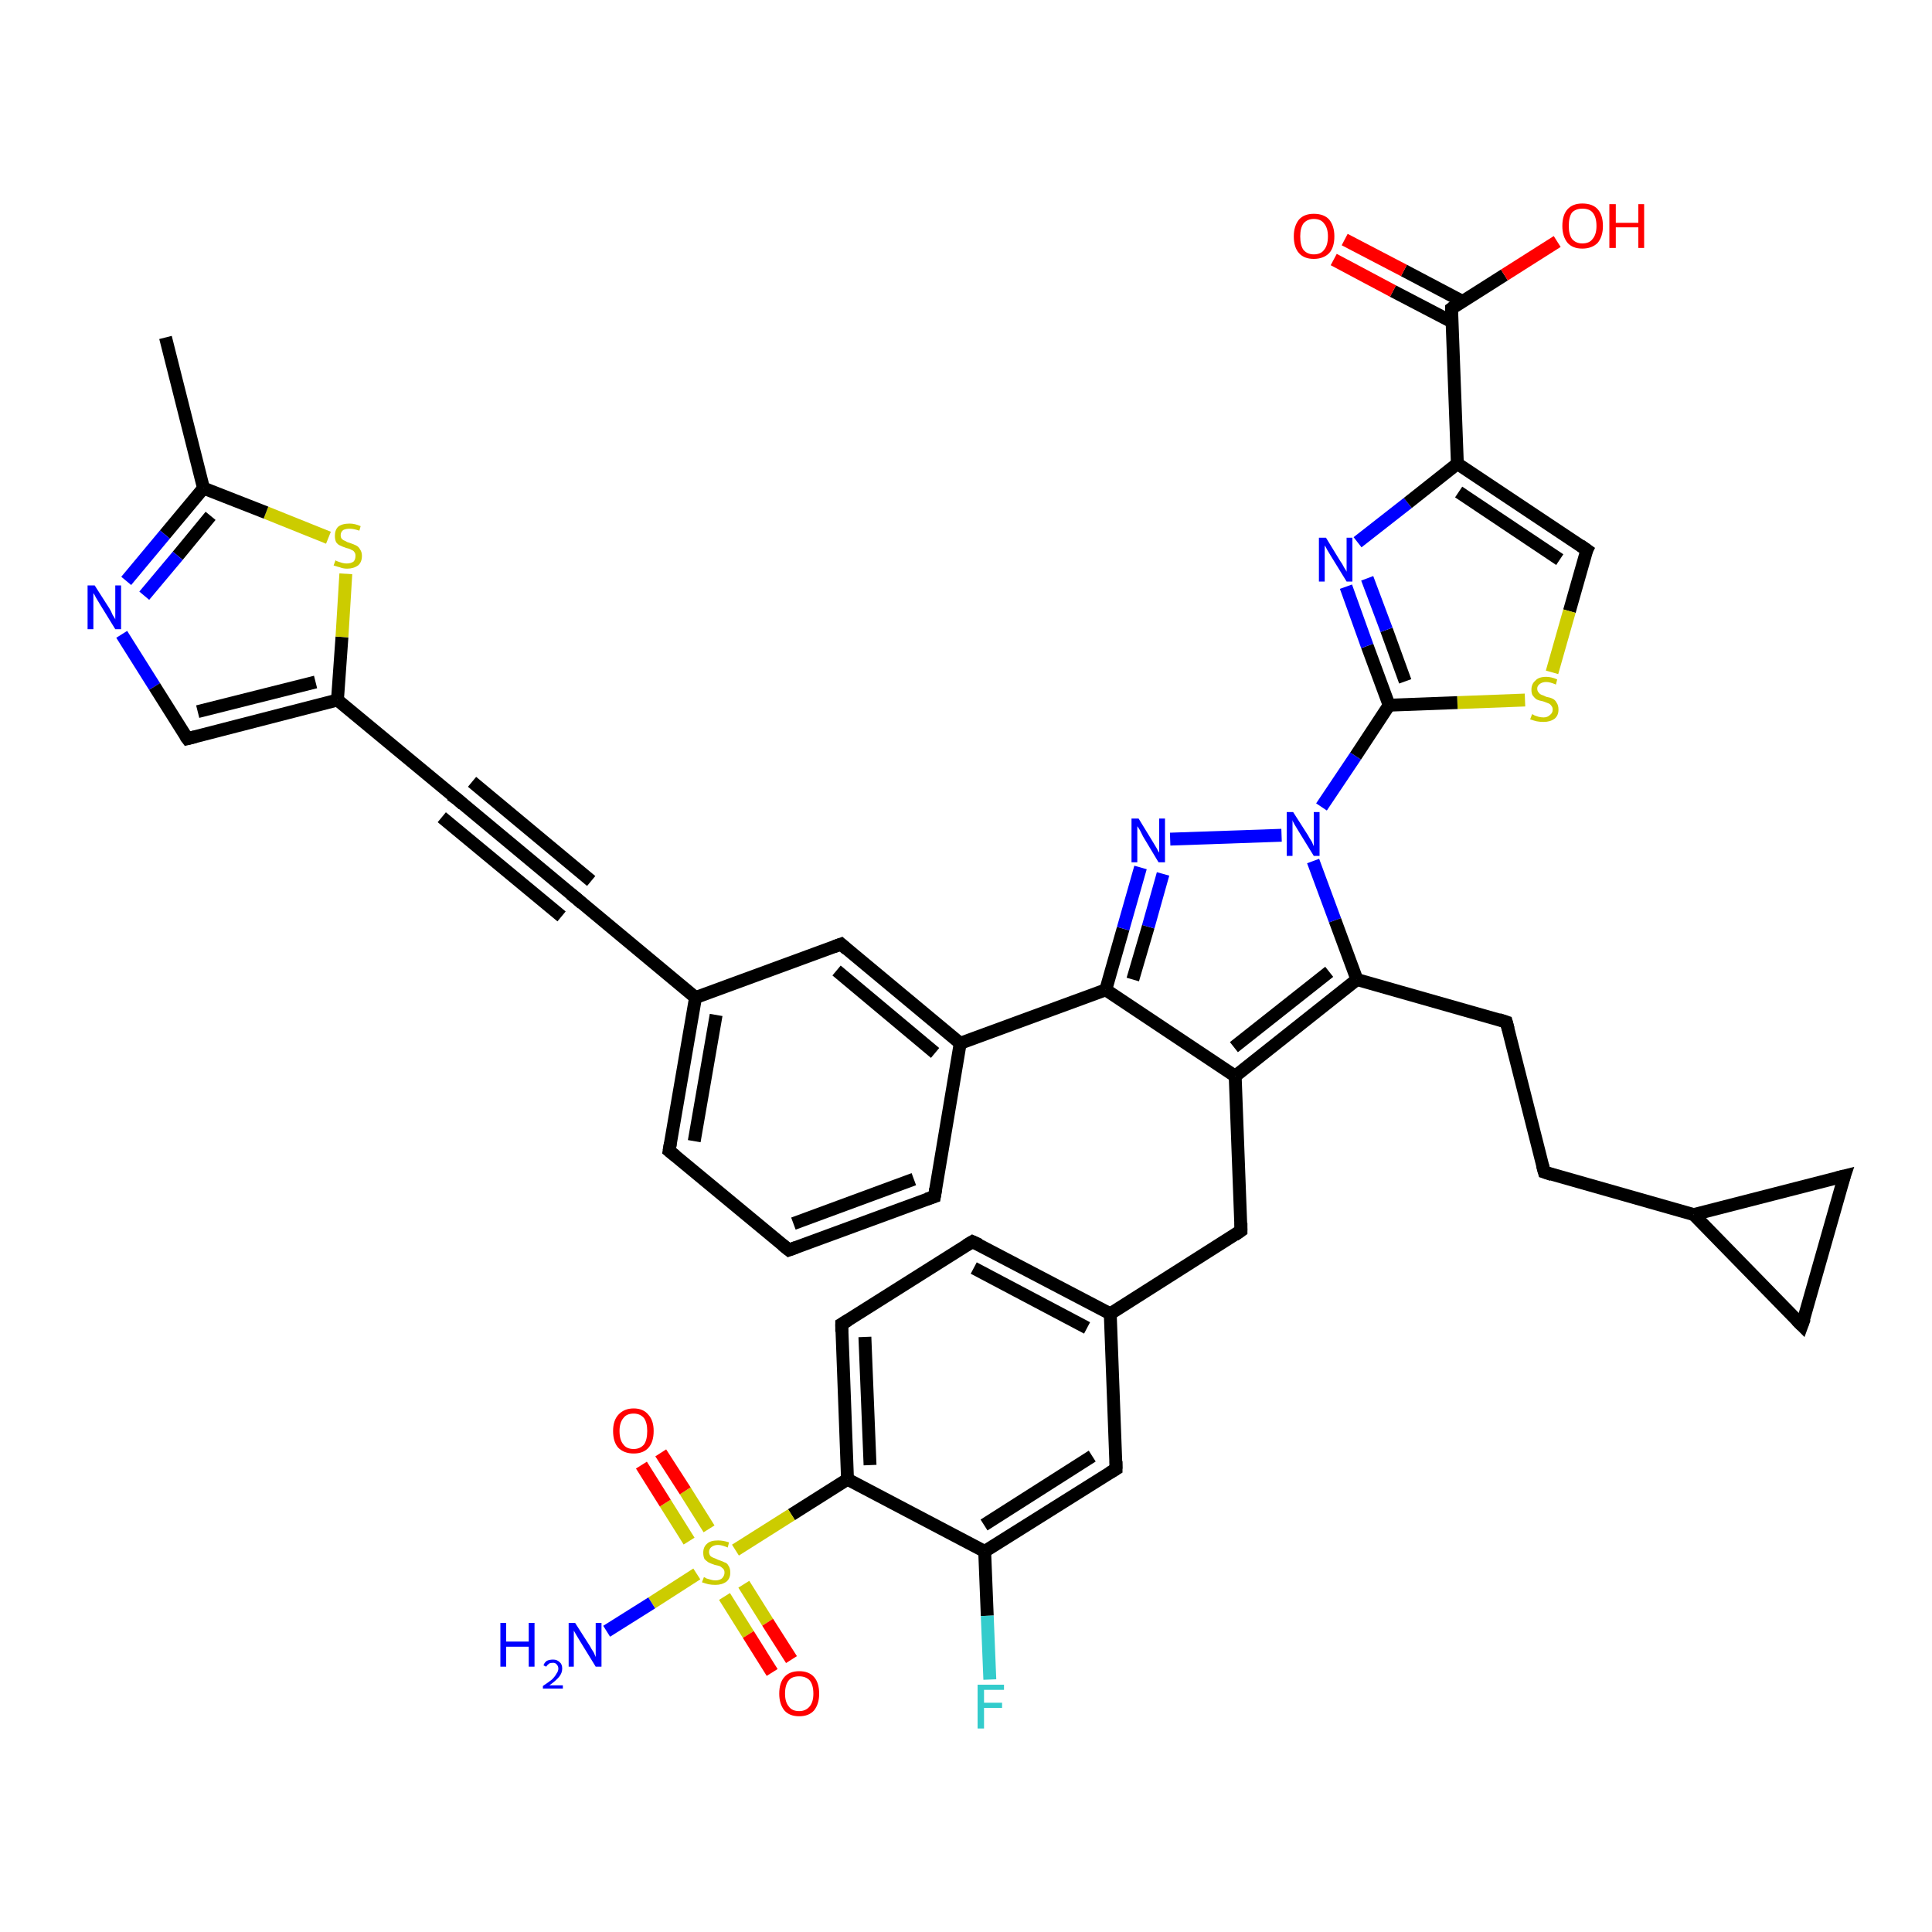 <?xml version='1.0' encoding='iso-8859-1'?>
<svg version='1.1' baseProfile='full'
              xmlns='http://www.w3.org/2000/svg'
                      xmlns:rdkit='http://www.rdkit.org/xml'
                      xmlns:xlink='http://www.w3.org/1999/xlink'
                  xml:space='preserve'
width='300px' height='300px' viewBox='0 0 300 300'>
<!-- END OF HEADER -->
<rect style='opacity:1.0;fill:#FFFFFF;stroke:none' width='300.0' height='300.0' x='0.0' y='0.0'> </rect>
<path class='bond-0 atom-0 atom-1' d='M 25.7,52.4 L 31.6,75.8' style='fill:none;fill-rule:evenodd;stroke:#000000;stroke-width:2.0px;stroke-linecap:butt;stroke-linejoin:miter;stroke-opacity:1' />
<path class='bond-1 atom-1 atom-2' d='M 31.6,75.8 L 25.6,83.0' style='fill:none;fill-rule:evenodd;stroke:#000000;stroke-width:2.0px;stroke-linecap:butt;stroke-linejoin:miter;stroke-opacity:1' />
<path class='bond-1 atom-1 atom-2' d='M 25.6,83.0 L 19.6,90.2' style='fill:none;fill-rule:evenodd;stroke:#0000FF;stroke-width:2.0px;stroke-linecap:butt;stroke-linejoin:miter;stroke-opacity:1' />
<path class='bond-1 atom-1 atom-2' d='M 32.7,80.1 L 27.6,86.3' style='fill:none;fill-rule:evenodd;stroke:#000000;stroke-width:2.0px;stroke-linecap:butt;stroke-linejoin:miter;stroke-opacity:1' />
<path class='bond-1 atom-1 atom-2' d='M 27.6,86.3 L 22.4,92.5' style='fill:none;fill-rule:evenodd;stroke:#0000FF;stroke-width:2.0px;stroke-linecap:butt;stroke-linejoin:miter;stroke-opacity:1' />
<path class='bond-2 atom-2 atom-3' d='M 18.9,98.5 L 24.0,106.6' style='fill:none;fill-rule:evenodd;stroke:#0000FF;stroke-width:2.0px;stroke-linecap:butt;stroke-linejoin:miter;stroke-opacity:1' />
<path class='bond-2 atom-2 atom-3' d='M 24.0,106.6 L 29.1,114.7' style='fill:none;fill-rule:evenodd;stroke:#000000;stroke-width:2.0px;stroke-linecap:butt;stroke-linejoin:miter;stroke-opacity:1' />
<path class='bond-3 atom-3 atom-4' d='M 29.1,114.7 L 52.4,108.7' style='fill:none;fill-rule:evenodd;stroke:#000000;stroke-width:2.0px;stroke-linecap:butt;stroke-linejoin:miter;stroke-opacity:1' />
<path class='bond-3 atom-3 atom-4' d='M 30.7,110.5 L 49.0,105.9' style='fill:none;fill-rule:evenodd;stroke:#000000;stroke-width:2.0px;stroke-linecap:butt;stroke-linejoin:miter;stroke-opacity:1' />
<path class='bond-4 atom-4 atom-5' d='M 52.4,108.7 L 53.1,98.9' style='fill:none;fill-rule:evenodd;stroke:#000000;stroke-width:2.0px;stroke-linecap:butt;stroke-linejoin:miter;stroke-opacity:1' />
<path class='bond-4 atom-4 atom-5' d='M 53.1,98.9 L 53.7,89.1' style='fill:none;fill-rule:evenodd;stroke:#CCCC00;stroke-width:2.0px;stroke-linecap:butt;stroke-linejoin:miter;stroke-opacity:1' />
<path class='bond-5 atom-4 atom-6' d='M 52.4,108.7 L 71.0,124.1' style='fill:none;fill-rule:evenodd;stroke:#000000;stroke-width:2.0px;stroke-linecap:butt;stroke-linejoin:miter;stroke-opacity:1' />
<path class='bond-6 atom-6 atom-7' d='M 71.0,124.1 L 89.5,139.5' style='fill:none;fill-rule:evenodd;stroke:#000000;stroke-width:2.0px;stroke-linecap:butt;stroke-linejoin:miter;stroke-opacity:1' />
<path class='bond-6 atom-6 atom-7' d='M 73.3,121.4 L 91.8,136.8' style='fill:none;fill-rule:evenodd;stroke:#000000;stroke-width:2.0px;stroke-linecap:butt;stroke-linejoin:miter;stroke-opacity:1' />
<path class='bond-6 atom-6 atom-7' d='M 68.6,126.9 L 87.2,142.3' style='fill:none;fill-rule:evenodd;stroke:#000000;stroke-width:2.0px;stroke-linecap:butt;stroke-linejoin:miter;stroke-opacity:1' />
<path class='bond-7 atom-7 atom-8' d='M 89.5,139.5 L 108.0,154.9' style='fill:none;fill-rule:evenodd;stroke:#000000;stroke-width:2.0px;stroke-linecap:butt;stroke-linejoin:miter;stroke-opacity:1' />
<path class='bond-8 atom-8 atom-9' d='M 108.0,154.9 L 103.9,178.7' style='fill:none;fill-rule:evenodd;stroke:#000000;stroke-width:2.0px;stroke-linecap:butt;stroke-linejoin:miter;stroke-opacity:1' />
<path class='bond-8 atom-8 atom-9' d='M 111.2,157.6 L 107.8,177.2' style='fill:none;fill-rule:evenodd;stroke:#000000;stroke-width:2.0px;stroke-linecap:butt;stroke-linejoin:miter;stroke-opacity:1' />
<path class='bond-9 atom-9 atom-10' d='M 103.9,178.7 L 122.5,194.1' style='fill:none;fill-rule:evenodd;stroke:#000000;stroke-width:2.0px;stroke-linecap:butt;stroke-linejoin:miter;stroke-opacity:1' />
<path class='bond-10 atom-10 atom-11' d='M 122.5,194.1 L 145.1,185.8' style='fill:none;fill-rule:evenodd;stroke:#000000;stroke-width:2.0px;stroke-linecap:butt;stroke-linejoin:miter;stroke-opacity:1' />
<path class='bond-10 atom-10 atom-11' d='M 123.2,190.0 L 141.9,183.1' style='fill:none;fill-rule:evenodd;stroke:#000000;stroke-width:2.0px;stroke-linecap:butt;stroke-linejoin:miter;stroke-opacity:1' />
<path class='bond-11 atom-11 atom-12' d='M 145.1,185.8 L 149.1,162.0' style='fill:none;fill-rule:evenodd;stroke:#000000;stroke-width:2.0px;stroke-linecap:butt;stroke-linejoin:miter;stroke-opacity:1' />
<path class='bond-12 atom-12 atom-13' d='M 149.1,162.0 L 130.6,146.6' style='fill:none;fill-rule:evenodd;stroke:#000000;stroke-width:2.0px;stroke-linecap:butt;stroke-linejoin:miter;stroke-opacity:1' />
<path class='bond-12 atom-12 atom-13' d='M 145.2,163.5 L 129.9,150.7' style='fill:none;fill-rule:evenodd;stroke:#000000;stroke-width:2.0px;stroke-linecap:butt;stroke-linejoin:miter;stroke-opacity:1' />
<path class='bond-13 atom-12 atom-14' d='M 149.1,162.0 L 171.7,153.7' style='fill:none;fill-rule:evenodd;stroke:#000000;stroke-width:2.0px;stroke-linecap:butt;stroke-linejoin:miter;stroke-opacity:1' />
<path class='bond-14 atom-14 atom-15' d='M 171.7,153.7 L 174.4,144.2' style='fill:none;fill-rule:evenodd;stroke:#000000;stroke-width:2.0px;stroke-linecap:butt;stroke-linejoin:miter;stroke-opacity:1' />
<path class='bond-14 atom-14 atom-15' d='M 174.4,144.2 L 177.1,134.7' style='fill:none;fill-rule:evenodd;stroke:#0000FF;stroke-width:2.0px;stroke-linecap:butt;stroke-linejoin:miter;stroke-opacity:1' />
<path class='bond-14 atom-14 atom-15' d='M 175.9,152.1 L 178.3,143.9' style='fill:none;fill-rule:evenodd;stroke:#000000;stroke-width:2.0px;stroke-linecap:butt;stroke-linejoin:miter;stroke-opacity:1' />
<path class='bond-14 atom-14 atom-15' d='M 178.3,143.9 L 180.6,135.7' style='fill:none;fill-rule:evenodd;stroke:#0000FF;stroke-width:2.0px;stroke-linecap:butt;stroke-linejoin:miter;stroke-opacity:1' />
<path class='bond-15 atom-15 atom-16' d='M 181.7,130.3 L 199.0,129.7' style='fill:none;fill-rule:evenodd;stroke:#0000FF;stroke-width:2.0px;stroke-linecap:butt;stroke-linejoin:miter;stroke-opacity:1' />
<path class='bond-16 atom-16 atom-17' d='M 203.9,133.7 L 207.3,142.9' style='fill:none;fill-rule:evenodd;stroke:#0000FF;stroke-width:2.0px;stroke-linecap:butt;stroke-linejoin:miter;stroke-opacity:1' />
<path class='bond-16 atom-16 atom-17' d='M 207.3,142.9 L 210.7,152.1' style='fill:none;fill-rule:evenodd;stroke:#000000;stroke-width:2.0px;stroke-linecap:butt;stroke-linejoin:miter;stroke-opacity:1' />
<path class='bond-17 atom-17 atom-18' d='M 210.7,152.1 L 233.9,158.7' style='fill:none;fill-rule:evenodd;stroke:#000000;stroke-width:2.0px;stroke-linecap:butt;stroke-linejoin:miter;stroke-opacity:1' />
<path class='bond-18 atom-18 atom-19' d='M 233.9,158.7 L 239.8,182.0' style='fill:none;fill-rule:evenodd;stroke:#000000;stroke-width:2.0px;stroke-linecap:butt;stroke-linejoin:miter;stroke-opacity:1' />
<path class='bond-19 atom-19 atom-20' d='M 239.8,182.0 L 263.0,188.6' style='fill:none;fill-rule:evenodd;stroke:#000000;stroke-width:2.0px;stroke-linecap:butt;stroke-linejoin:miter;stroke-opacity:1' />
<path class='bond-20 atom-20 atom-21' d='M 263.0,188.6 L 286.4,182.6' style='fill:none;fill-rule:evenodd;stroke:#000000;stroke-width:2.0px;stroke-linecap:butt;stroke-linejoin:miter;stroke-opacity:1' />
<path class='bond-21 atom-21 atom-22' d='M 286.4,182.6 L 279.8,205.8' style='fill:none;fill-rule:evenodd;stroke:#000000;stroke-width:2.0px;stroke-linecap:butt;stroke-linejoin:miter;stroke-opacity:1' />
<path class='bond-22 atom-17 atom-23' d='M 210.7,152.1 L 191.8,167.1' style='fill:none;fill-rule:evenodd;stroke:#000000;stroke-width:2.0px;stroke-linecap:butt;stroke-linejoin:miter;stroke-opacity:1' />
<path class='bond-22 atom-17 atom-23' d='M 206.4,150.9 L 191.6,162.6' style='fill:none;fill-rule:evenodd;stroke:#000000;stroke-width:2.0px;stroke-linecap:butt;stroke-linejoin:miter;stroke-opacity:1' />
<path class='bond-23 atom-23 atom-24' d='M 191.8,167.1 L 192.7,191.1' style='fill:none;fill-rule:evenodd;stroke:#000000;stroke-width:2.0px;stroke-linecap:butt;stroke-linejoin:miter;stroke-opacity:1' />
<path class='bond-24 atom-24 atom-25' d='M 192.7,191.1 L 172.4,204.0' style='fill:none;fill-rule:evenodd;stroke:#000000;stroke-width:2.0px;stroke-linecap:butt;stroke-linejoin:miter;stroke-opacity:1' />
<path class='bond-25 atom-25 atom-26' d='M 172.4,204.0 L 151.0,192.8' style='fill:none;fill-rule:evenodd;stroke:#000000;stroke-width:2.0px;stroke-linecap:butt;stroke-linejoin:miter;stroke-opacity:1' />
<path class='bond-25 atom-25 atom-26' d='M 168.8,206.2 L 151.2,196.9' style='fill:none;fill-rule:evenodd;stroke:#000000;stroke-width:2.0px;stroke-linecap:butt;stroke-linejoin:miter;stroke-opacity:1' />
<path class='bond-26 atom-26 atom-27' d='M 151.0,192.8 L 130.7,205.6' style='fill:none;fill-rule:evenodd;stroke:#000000;stroke-width:2.0px;stroke-linecap:butt;stroke-linejoin:miter;stroke-opacity:1' />
<path class='bond-27 atom-27 atom-28' d='M 130.7,205.6 L 131.6,229.7' style='fill:none;fill-rule:evenodd;stroke:#000000;stroke-width:2.0px;stroke-linecap:butt;stroke-linejoin:miter;stroke-opacity:1' />
<path class='bond-27 atom-27 atom-28' d='M 134.3,207.6 L 135.1,227.5' style='fill:none;fill-rule:evenodd;stroke:#000000;stroke-width:2.0px;stroke-linecap:butt;stroke-linejoin:miter;stroke-opacity:1' />
<path class='bond-28 atom-28 atom-29' d='M 131.6,229.7 L 152.9,240.9' style='fill:none;fill-rule:evenodd;stroke:#000000;stroke-width:2.0px;stroke-linecap:butt;stroke-linejoin:miter;stroke-opacity:1' />
<path class='bond-29 atom-29 atom-30' d='M 152.9,240.9 L 153.3,250.9' style='fill:none;fill-rule:evenodd;stroke:#000000;stroke-width:2.0px;stroke-linecap:butt;stroke-linejoin:miter;stroke-opacity:1' />
<path class='bond-29 atom-29 atom-30' d='M 153.3,250.9 L 153.7,260.8' style='fill:none;fill-rule:evenodd;stroke:#33CCCC;stroke-width:2.0px;stroke-linecap:butt;stroke-linejoin:miter;stroke-opacity:1' />
<path class='bond-30 atom-29 atom-31' d='M 152.9,240.9 L 173.3,228.1' style='fill:none;fill-rule:evenodd;stroke:#000000;stroke-width:2.0px;stroke-linecap:butt;stroke-linejoin:miter;stroke-opacity:1' />
<path class='bond-30 atom-29 atom-31' d='M 152.8,236.8 L 169.6,226.1' style='fill:none;fill-rule:evenodd;stroke:#000000;stroke-width:2.0px;stroke-linecap:butt;stroke-linejoin:miter;stroke-opacity:1' />
<path class='bond-31 atom-28 atom-32' d='M 131.6,229.7 L 122.9,235.2' style='fill:none;fill-rule:evenodd;stroke:#000000;stroke-width:2.0px;stroke-linecap:butt;stroke-linejoin:miter;stroke-opacity:1' />
<path class='bond-31 atom-28 atom-32' d='M 122.9,235.2 L 114.2,240.7' style='fill:none;fill-rule:evenodd;stroke:#CCCC00;stroke-width:2.0px;stroke-linecap:butt;stroke-linejoin:miter;stroke-opacity:1' />
<path class='bond-32 atom-32 atom-33' d='M 108.2,244.4 L 101.2,248.9' style='fill:none;fill-rule:evenodd;stroke:#CCCC00;stroke-width:2.0px;stroke-linecap:butt;stroke-linejoin:miter;stroke-opacity:1' />
<path class='bond-32 atom-32 atom-33' d='M 101.2,248.9 L 94.2,253.3' style='fill:none;fill-rule:evenodd;stroke:#0000FF;stroke-width:2.0px;stroke-linecap:butt;stroke-linejoin:miter;stroke-opacity:1' />
<path class='bond-33 atom-32 atom-34' d='M 110.1,237.4 L 106.4,231.5' style='fill:none;fill-rule:evenodd;stroke:#CCCC00;stroke-width:2.0px;stroke-linecap:butt;stroke-linejoin:miter;stroke-opacity:1' />
<path class='bond-33 atom-32 atom-34' d='M 106.4,231.5 L 102.6,225.6' style='fill:none;fill-rule:evenodd;stroke:#FF0000;stroke-width:2.0px;stroke-linecap:butt;stroke-linejoin:miter;stroke-opacity:1' />
<path class='bond-33 atom-32 atom-34' d='M 107.0,239.3 L 103.3,233.4' style='fill:none;fill-rule:evenodd;stroke:#CCCC00;stroke-width:2.0px;stroke-linecap:butt;stroke-linejoin:miter;stroke-opacity:1' />
<path class='bond-33 atom-32 atom-34' d='M 103.3,233.4 L 99.6,227.5' style='fill:none;fill-rule:evenodd;stroke:#FF0000;stroke-width:2.0px;stroke-linecap:butt;stroke-linejoin:miter;stroke-opacity:1' />
<path class='bond-34 atom-32 atom-35' d='M 112.5,247.9 L 116.2,253.8' style='fill:none;fill-rule:evenodd;stroke:#CCCC00;stroke-width:2.0px;stroke-linecap:butt;stroke-linejoin:miter;stroke-opacity:1' />
<path class='bond-34 atom-32 atom-35' d='M 116.2,253.8 L 119.9,259.7' style='fill:none;fill-rule:evenodd;stroke:#FF0000;stroke-width:2.0px;stroke-linecap:butt;stroke-linejoin:miter;stroke-opacity:1' />
<path class='bond-34 atom-32 atom-35' d='M 115.5,246.0 L 119.2,251.9' style='fill:none;fill-rule:evenodd;stroke:#CCCC00;stroke-width:2.0px;stroke-linecap:butt;stroke-linejoin:miter;stroke-opacity:1' />
<path class='bond-34 atom-32 atom-35' d='M 119.2,251.9 L 122.9,257.7' style='fill:none;fill-rule:evenodd;stroke:#FF0000;stroke-width:2.0px;stroke-linecap:butt;stroke-linejoin:miter;stroke-opacity:1' />
<path class='bond-35 atom-16 atom-36' d='M 205.2,125.3 L 210.5,117.4' style='fill:none;fill-rule:evenodd;stroke:#0000FF;stroke-width:2.0px;stroke-linecap:butt;stroke-linejoin:miter;stroke-opacity:1' />
<path class='bond-35 atom-16 atom-36' d='M 210.5,117.4 L 215.7,109.5' style='fill:none;fill-rule:evenodd;stroke:#000000;stroke-width:2.0px;stroke-linecap:butt;stroke-linejoin:miter;stroke-opacity:1' />
<path class='bond-36 atom-36 atom-37' d='M 215.7,109.5 L 212.3,100.3' style='fill:none;fill-rule:evenodd;stroke:#000000;stroke-width:2.0px;stroke-linecap:butt;stroke-linejoin:miter;stroke-opacity:1' />
<path class='bond-36 atom-36 atom-37' d='M 212.3,100.3 L 209.0,91.1' style='fill:none;fill-rule:evenodd;stroke:#0000FF;stroke-width:2.0px;stroke-linecap:butt;stroke-linejoin:miter;stroke-opacity:1' />
<path class='bond-36 atom-36 atom-37' d='M 218.2,105.8 L 215.3,97.8' style='fill:none;fill-rule:evenodd;stroke:#000000;stroke-width:2.0px;stroke-linecap:butt;stroke-linejoin:miter;stroke-opacity:1' />
<path class='bond-36 atom-36 atom-37' d='M 215.3,97.8 L 212.3,89.8' style='fill:none;fill-rule:evenodd;stroke:#0000FF;stroke-width:2.0px;stroke-linecap:butt;stroke-linejoin:miter;stroke-opacity:1' />
<path class='bond-37 atom-37 atom-38' d='M 210.8,84.2 L 218.6,78.1' style='fill:none;fill-rule:evenodd;stroke:#0000FF;stroke-width:2.0px;stroke-linecap:butt;stroke-linejoin:miter;stroke-opacity:1' />
<path class='bond-37 atom-37 atom-38' d='M 218.6,78.1 L 226.3,72.0' style='fill:none;fill-rule:evenodd;stroke:#000000;stroke-width:2.0px;stroke-linecap:butt;stroke-linejoin:miter;stroke-opacity:1' />
<path class='bond-38 atom-38 atom-39' d='M 226.3,72.0 L 246.4,85.4' style='fill:none;fill-rule:evenodd;stroke:#000000;stroke-width:2.0px;stroke-linecap:butt;stroke-linejoin:miter;stroke-opacity:1' />
<path class='bond-38 atom-38 atom-39' d='M 226.5,76.4 L 242.2,86.9' style='fill:none;fill-rule:evenodd;stroke:#000000;stroke-width:2.0px;stroke-linecap:butt;stroke-linejoin:miter;stroke-opacity:1' />
<path class='bond-39 atom-39 atom-40' d='M 246.4,85.4 L 243.7,94.9' style='fill:none;fill-rule:evenodd;stroke:#000000;stroke-width:2.0px;stroke-linecap:butt;stroke-linejoin:miter;stroke-opacity:1' />
<path class='bond-39 atom-39 atom-40' d='M 243.7,94.9 L 241.0,104.4' style='fill:none;fill-rule:evenodd;stroke:#CCCC00;stroke-width:2.0px;stroke-linecap:butt;stroke-linejoin:miter;stroke-opacity:1' />
<path class='bond-40 atom-38 atom-41' d='M 226.3,72.0 L 225.4,47.9' style='fill:none;fill-rule:evenodd;stroke:#000000;stroke-width:2.0px;stroke-linecap:butt;stroke-linejoin:miter;stroke-opacity:1' />
<path class='bond-41 atom-41 atom-42' d='M 225.4,47.9 L 233.6,42.7' style='fill:none;fill-rule:evenodd;stroke:#000000;stroke-width:2.0px;stroke-linecap:butt;stroke-linejoin:miter;stroke-opacity:1' />
<path class='bond-41 atom-41 atom-42' d='M 233.6,42.7 L 241.8,37.5' style='fill:none;fill-rule:evenodd;stroke:#FF0000;stroke-width:2.0px;stroke-linecap:butt;stroke-linejoin:miter;stroke-opacity:1' />
<path class='bond-42 atom-41 atom-43' d='M 227.1,46.8 L 218.0,42.0' style='fill:none;fill-rule:evenodd;stroke:#000000;stroke-width:2.0px;stroke-linecap:butt;stroke-linejoin:miter;stroke-opacity:1' />
<path class='bond-42 atom-41 atom-43' d='M 218.0,42.0 L 208.8,37.2' style='fill:none;fill-rule:evenodd;stroke:#FF0000;stroke-width:2.0px;stroke-linecap:butt;stroke-linejoin:miter;stroke-opacity:1' />
<path class='bond-42 atom-41 atom-43' d='M 225.5,50.0 L 216.3,45.2' style='fill:none;fill-rule:evenodd;stroke:#000000;stroke-width:2.0px;stroke-linecap:butt;stroke-linejoin:miter;stroke-opacity:1' />
<path class='bond-42 atom-41 atom-43' d='M 216.3,45.2 L 207.1,40.3' style='fill:none;fill-rule:evenodd;stroke:#FF0000;stroke-width:2.0px;stroke-linecap:butt;stroke-linejoin:miter;stroke-opacity:1' />
<path class='bond-43 atom-5 atom-1' d='M 51.0,83.5 L 41.3,79.6' style='fill:none;fill-rule:evenodd;stroke:#CCCC00;stroke-width:2.0px;stroke-linecap:butt;stroke-linejoin:miter;stroke-opacity:1' />
<path class='bond-43 atom-5 atom-1' d='M 41.3,79.6 L 31.6,75.8' style='fill:none;fill-rule:evenodd;stroke:#000000;stroke-width:2.0px;stroke-linecap:butt;stroke-linejoin:miter;stroke-opacity:1' />
<path class='bond-44 atom-13 atom-8' d='M 130.6,146.6 L 108.0,154.9' style='fill:none;fill-rule:evenodd;stroke:#000000;stroke-width:2.0px;stroke-linecap:butt;stroke-linejoin:miter;stroke-opacity:1' />
<path class='bond-45 atom-23 atom-14' d='M 191.8,167.1 L 171.7,153.7' style='fill:none;fill-rule:evenodd;stroke:#000000;stroke-width:2.0px;stroke-linecap:butt;stroke-linejoin:miter;stroke-opacity:1' />
<path class='bond-46 atom-31 atom-25' d='M 173.3,228.1 L 172.4,204.0' style='fill:none;fill-rule:evenodd;stroke:#000000;stroke-width:2.0px;stroke-linecap:butt;stroke-linejoin:miter;stroke-opacity:1' />
<path class='bond-47 atom-40 atom-36' d='M 236.8,108.7 L 226.3,109.1' style='fill:none;fill-rule:evenodd;stroke:#CCCC00;stroke-width:2.0px;stroke-linecap:butt;stroke-linejoin:miter;stroke-opacity:1' />
<path class='bond-47 atom-40 atom-36' d='M 226.3,109.1 L 215.7,109.5' style='fill:none;fill-rule:evenodd;stroke:#000000;stroke-width:2.0px;stroke-linecap:butt;stroke-linejoin:miter;stroke-opacity:1' />
<path class='bond-48 atom-22 atom-20' d='M 279.8,205.8 L 263.0,188.6' style='fill:none;fill-rule:evenodd;stroke:#000000;stroke-width:2.0px;stroke-linecap:butt;stroke-linejoin:miter;stroke-opacity:1' />
<path d='M 28.8,114.3 L 29.1,114.7 L 30.3,114.4' style='fill:none;stroke:#000000;stroke-width:2.0px;stroke-linecap:butt;stroke-linejoin:miter;stroke-opacity:1;' />
<path d='M 70.0,123.4 L 71.0,124.1 L 71.9,124.9' style='fill:none;stroke:#000000;stroke-width:2.0px;stroke-linecap:butt;stroke-linejoin:miter;stroke-opacity:1;' />
<path d='M 88.6,138.8 L 89.5,139.5 L 90.4,140.3' style='fill:none;stroke:#000000;stroke-width:2.0px;stroke-linecap:butt;stroke-linejoin:miter;stroke-opacity:1;' />
<path d='M 104.1,177.5 L 103.9,178.7 L 104.9,179.5' style='fill:none;stroke:#000000;stroke-width:2.0px;stroke-linecap:butt;stroke-linejoin:miter;stroke-opacity:1;' />
<path d='M 121.5,193.3 L 122.5,194.1 L 123.6,193.7' style='fill:none;stroke:#000000;stroke-width:2.0px;stroke-linecap:butt;stroke-linejoin:miter;stroke-opacity:1;' />
<path d='M 143.9,186.2 L 145.1,185.8 L 145.3,184.6' style='fill:none;stroke:#000000;stroke-width:2.0px;stroke-linecap:butt;stroke-linejoin:miter;stroke-opacity:1;' />
<path d='M 131.5,147.4 L 130.6,146.6 L 129.5,147.0' style='fill:none;stroke:#000000;stroke-width:2.0px;stroke-linecap:butt;stroke-linejoin:miter;stroke-opacity:1;' />
<path d='M 232.7,158.3 L 233.9,158.7 L 234.2,159.8' style='fill:none;stroke:#000000;stroke-width:2.0px;stroke-linecap:butt;stroke-linejoin:miter;stroke-opacity:1;' />
<path d='M 239.5,180.9 L 239.8,182.0 L 241.0,182.4' style='fill:none;stroke:#000000;stroke-width:2.0px;stroke-linecap:butt;stroke-linejoin:miter;stroke-opacity:1;' />
<path d='M 285.2,182.9 L 286.4,182.6 L 286.0,183.8' style='fill:none;stroke:#000000;stroke-width:2.0px;stroke-linecap:butt;stroke-linejoin:miter;stroke-opacity:1;' />
<path d='M 280.2,204.7 L 279.8,205.8 L 279.0,205.0' style='fill:none;stroke:#000000;stroke-width:2.0px;stroke-linecap:butt;stroke-linejoin:miter;stroke-opacity:1;' />
<path d='M 192.7,189.9 L 192.7,191.1 L 191.7,191.8' style='fill:none;stroke:#000000;stroke-width:2.0px;stroke-linecap:butt;stroke-linejoin:miter;stroke-opacity:1;' />
<path d='M 152.1,193.3 L 151.0,192.8 L 150.0,193.4' style='fill:none;stroke:#000000;stroke-width:2.0px;stroke-linecap:butt;stroke-linejoin:miter;stroke-opacity:1;' />
<path d='M 131.7,205.0 L 130.7,205.6 L 130.7,206.8' style='fill:none;stroke:#000000;stroke-width:2.0px;stroke-linecap:butt;stroke-linejoin:miter;stroke-opacity:1;' />
<path d='M 172.3,228.7 L 173.3,228.1 L 173.3,226.9' style='fill:none;stroke:#000000;stroke-width:2.0px;stroke-linecap:butt;stroke-linejoin:miter;stroke-opacity:1;' />
<path d='M 245.4,84.7 L 246.4,85.4 L 246.2,85.8' style='fill:none;stroke:#000000;stroke-width:2.0px;stroke-linecap:butt;stroke-linejoin:miter;stroke-opacity:1;' />
<path d='M 225.4,49.1 L 225.4,47.9 L 225.8,47.6' style='fill:none;stroke:#000000;stroke-width:2.0px;stroke-linecap:butt;stroke-linejoin:miter;stroke-opacity:1;' />
<path class='atom-2' d='M 14.7 90.9
L 17.0 94.5
Q 17.2 94.8, 17.5 95.5
Q 17.9 96.1, 17.9 96.2
L 17.9 90.9
L 18.8 90.9
L 18.8 97.7
L 17.9 97.7
L 15.5 93.8
Q 15.2 93.3, 14.9 92.8
Q 14.6 92.2, 14.5 92.1
L 14.5 97.7
L 13.6 97.7
L 13.6 90.9
L 14.7 90.9
' fill='#0000FF'/>
<path class='atom-5' d='M 52.1 87.0
Q 52.2 87.1, 52.5 87.2
Q 52.8 87.3, 53.1 87.4
Q 53.5 87.5, 53.8 87.5
Q 54.5 87.5, 54.9 87.2
Q 55.2 86.9, 55.2 86.3
Q 55.2 85.9, 55.0 85.7
Q 54.9 85.5, 54.6 85.4
Q 54.3 85.2, 53.8 85.1
Q 53.2 84.9, 52.8 84.7
Q 52.5 84.6, 52.2 84.2
Q 52.0 83.8, 52.0 83.2
Q 52.0 82.3, 52.5 81.8
Q 53.1 81.3, 54.3 81.3
Q 55.1 81.3, 56.0 81.7
L 55.8 82.4
Q 54.9 82.1, 54.3 82.1
Q 53.7 82.1, 53.3 82.3
Q 52.9 82.6, 52.9 83.1
Q 52.9 83.5, 53.1 83.7
Q 53.3 83.9, 53.6 84.0
Q 53.9 84.2, 54.3 84.3
Q 54.9 84.5, 55.3 84.7
Q 55.7 84.9, 55.9 85.3
Q 56.2 85.7, 56.2 86.3
Q 56.2 87.3, 55.6 87.8
Q 54.9 88.3, 53.9 88.3
Q 53.3 88.3, 52.8 88.1
Q 52.4 88.0, 51.8 87.8
L 52.1 87.0
' fill='#CCCC00'/>
<path class='atom-15' d='M 176.8 127.1
L 179.0 130.7
Q 179.2 131.0, 179.6 131.7
Q 179.9 132.3, 180.0 132.4
L 180.0 127.1
L 180.9 127.1
L 180.9 133.9
L 179.9 133.9
L 177.5 129.9
Q 177.3 129.5, 177.0 128.9
Q 176.7 128.4, 176.6 128.3
L 176.6 133.9
L 175.7 133.9
L 175.7 127.1
L 176.8 127.1
' fill='#0000FF'/>
<path class='atom-16' d='M 200.8 126.1
L 203.1 129.7
Q 203.3 130.1, 203.7 130.7
Q 204.0 131.4, 204.0 131.4
L 204.0 126.1
L 204.9 126.1
L 204.9 132.9
L 204.0 132.9
L 201.6 129.0
Q 201.3 128.5, 201.0 128.0
Q 200.7 127.5, 200.7 127.3
L 200.7 132.9
L 199.8 132.9
L 199.8 126.1
L 200.8 126.1
' fill='#0000FF'/>
<path class='atom-30' d='M 151.8 261.6
L 155.9 261.6
L 155.9 262.4
L 152.8 262.4
L 152.8 264.4
L 155.6 264.4
L 155.6 265.2
L 152.8 265.2
L 152.8 268.4
L 151.8 268.4
L 151.8 261.6
' fill='#33CCCC'/>
<path class='atom-32' d='M 109.3 244.9
Q 109.4 244.9, 109.7 245.1
Q 110.0 245.2, 110.4 245.3
Q 110.7 245.4, 111.1 245.4
Q 111.7 245.4, 112.1 245.1
Q 112.5 244.7, 112.5 244.2
Q 112.5 243.8, 112.3 243.6
Q 112.1 243.4, 111.8 243.2
Q 111.5 243.1, 111.0 243.0
Q 110.4 242.8, 110.0 242.6
Q 109.7 242.4, 109.4 242.1
Q 109.2 241.7, 109.2 241.1
Q 109.2 240.2, 109.8 239.7
Q 110.3 239.2, 111.5 239.2
Q 112.3 239.2, 113.2 239.5
L 113.0 240.3
Q 112.1 239.9, 111.5 239.9
Q 110.9 239.9, 110.5 240.2
Q 110.1 240.5, 110.1 241.0
Q 110.1 241.3, 110.3 241.6
Q 110.5 241.8, 110.8 241.9
Q 111.1 242.0, 111.5 242.2
Q 112.1 242.4, 112.5 242.6
Q 112.9 242.7, 113.1 243.1
Q 113.4 243.5, 113.4 244.2
Q 113.4 245.1, 112.8 245.6
Q 112.1 246.1, 111.1 246.1
Q 110.5 246.1, 110.0 246.0
Q 109.6 245.9, 109.0 245.7
L 109.3 244.9
' fill='#CCCC00'/>
<path class='atom-33' d='M 77.7 252.0
L 78.6 252.0
L 78.6 254.9
L 82.1 254.9
L 82.1 252.0
L 83.0 252.0
L 83.0 258.8
L 82.1 258.8
L 82.1 255.7
L 78.6 255.7
L 78.6 258.8
L 77.7 258.8
L 77.7 252.0
' fill='#0000FF'/>
<path class='atom-33' d='M 84.4 258.6
Q 84.5 258.2, 84.9 257.9
Q 85.3 257.7, 85.9 257.7
Q 86.5 257.7, 86.9 258.1
Q 87.3 258.4, 87.3 259.1
Q 87.3 259.8, 86.8 260.4
Q 86.3 261.0, 85.3 261.7
L 87.4 261.7
L 87.4 262.2
L 84.3 262.2
L 84.3 261.8
Q 85.2 261.2, 85.7 260.8
Q 86.2 260.3, 86.4 259.9
Q 86.7 259.5, 86.7 259.1
Q 86.7 258.7, 86.4 258.4
Q 86.2 258.2, 85.9 258.2
Q 85.5 258.2, 85.3 258.3
Q 85.0 258.5, 84.8 258.8
L 84.4 258.6
' fill='#0000FF'/>
<path class='atom-33' d='M 89.3 252.0
L 91.6 255.6
Q 91.8 256.0, 92.2 256.6
Q 92.5 257.3, 92.5 257.3
L 92.5 252.0
L 93.4 252.0
L 93.4 258.8
L 92.5 258.8
L 90.1 254.9
Q 89.8 254.4, 89.5 253.9
Q 89.2 253.4, 89.1 253.2
L 89.1 258.8
L 88.3 258.8
L 88.3 252.0
L 89.3 252.0
' fill='#0000FF'/>
<path class='atom-34' d='M 95.2 222.2
Q 95.2 220.6, 96.0 219.7
Q 96.9 218.7, 98.4 218.7
Q 99.9 218.7, 100.7 219.7
Q 101.5 220.6, 101.5 222.2
Q 101.5 223.9, 100.7 224.8
Q 99.9 225.7, 98.4 225.7
Q 96.9 225.7, 96.0 224.8
Q 95.2 223.9, 95.2 222.2
M 98.4 225.0
Q 99.4 225.0, 100.0 224.3
Q 100.5 223.6, 100.5 222.2
Q 100.5 220.9, 100.0 220.2
Q 99.4 219.5, 98.4 219.5
Q 97.3 219.5, 96.8 220.2
Q 96.2 220.9, 96.2 222.2
Q 96.2 223.6, 96.8 224.3
Q 97.3 225.0, 98.4 225.0
' fill='#FF0000'/>
<path class='atom-35' d='M 121.0 263.0
Q 121.0 261.3, 121.8 260.4
Q 122.6 259.5, 124.1 259.5
Q 125.6 259.5, 126.4 260.4
Q 127.2 261.3, 127.2 263.0
Q 127.2 264.6, 126.4 265.6
Q 125.6 266.5, 124.1 266.5
Q 122.6 266.5, 121.8 265.6
Q 121.0 264.6, 121.0 263.0
M 124.1 265.7
Q 125.1 265.7, 125.7 265.0
Q 126.3 264.3, 126.3 263.0
Q 126.3 261.6, 125.7 260.9
Q 125.1 260.3, 124.1 260.3
Q 123.0 260.3, 122.5 260.9
Q 121.9 261.6, 121.9 263.0
Q 121.9 264.3, 122.5 265.0
Q 123.0 265.7, 124.1 265.7
' fill='#FF0000'/>
<path class='atom-37' d='M 205.9 83.5
L 208.1 87.1
Q 208.4 87.5, 208.7 88.1
Q 209.1 88.7, 209.1 88.8
L 209.1 83.5
L 210.0 83.5
L 210.0 90.3
L 209.1 90.3
L 206.7 86.4
Q 206.4 85.9, 206.1 85.4
Q 205.8 84.8, 205.7 84.7
L 205.7 90.3
L 204.8 90.3
L 204.8 83.5
L 205.9 83.5
' fill='#0000FF'/>
<path class='atom-40' d='M 237.9 110.9
Q 238.0 110.9, 238.3 111.1
Q 238.6 111.2, 238.9 111.3
Q 239.3 111.4, 239.7 111.4
Q 240.3 111.4, 240.7 111.0
Q 241.1 110.7, 241.1 110.2
Q 241.1 109.8, 240.9 109.6
Q 240.7 109.3, 240.4 109.2
Q 240.1 109.1, 239.6 108.9
Q 239.0 108.8, 238.6 108.6
Q 238.3 108.4, 238.0 108.0
Q 237.8 107.7, 237.8 107.1
Q 237.8 106.2, 238.4 105.7
Q 238.9 105.1, 240.1 105.1
Q 240.9 105.1, 241.8 105.5
L 241.6 106.3
Q 240.7 105.9, 240.1 105.9
Q 239.5 105.9, 239.1 106.2
Q 238.7 106.5, 238.7 106.9
Q 238.7 107.3, 238.9 107.5
Q 239.1 107.8, 239.4 107.9
Q 239.7 108.0, 240.1 108.2
Q 240.7 108.3, 241.1 108.5
Q 241.5 108.7, 241.7 109.1
Q 242.0 109.5, 242.0 110.2
Q 242.0 111.1, 241.4 111.6
Q 240.7 112.1, 239.7 112.1
Q 239.1 112.1, 238.6 112.0
Q 238.2 111.9, 237.6 111.7
L 237.9 110.9
' fill='#CCCC00'/>
<path class='atom-42' d='M 242.6 35.1
Q 242.6 33.4, 243.4 32.5
Q 244.2 31.6, 245.7 31.6
Q 247.3 31.6, 248.1 32.5
Q 248.9 33.4, 248.9 35.1
Q 248.9 36.7, 248.1 37.7
Q 247.2 38.6, 245.7 38.6
Q 244.2 38.6, 243.4 37.7
Q 242.6 36.7, 242.6 35.1
M 245.7 37.8
Q 246.8 37.8, 247.3 37.1
Q 247.9 36.4, 247.9 35.1
Q 247.9 33.7, 247.3 33.0
Q 246.8 32.4, 245.7 32.4
Q 244.7 32.4, 244.1 33.0
Q 243.6 33.7, 243.6 35.1
Q 243.6 36.4, 244.1 37.1
Q 244.7 37.8, 245.7 37.8
' fill='#FF0000'/>
<path class='atom-42' d='M 249.9 31.7
L 250.9 31.7
L 250.9 34.6
L 254.4 34.6
L 254.4 31.7
L 255.3 31.7
L 255.3 38.5
L 254.4 38.5
L 254.4 35.3
L 250.9 35.3
L 250.9 38.5
L 249.9 38.5
L 249.9 31.7
' fill='#FF0000'/>
<path class='atom-43' d='M 200.9 36.7
Q 200.9 35.1, 201.7 34.1
Q 202.5 33.2, 204.0 33.2
Q 205.6 33.2, 206.4 34.1
Q 207.2 35.1, 207.2 36.7
Q 207.2 38.4, 206.4 39.3
Q 205.5 40.2, 204.0 40.2
Q 202.5 40.2, 201.7 39.3
Q 200.9 38.4, 200.9 36.7
M 204.0 39.5
Q 205.1 39.5, 205.6 38.8
Q 206.2 38.1, 206.2 36.7
Q 206.2 35.4, 205.6 34.7
Q 205.1 34.0, 204.0 34.0
Q 203.0 34.0, 202.4 34.7
Q 201.9 35.4, 201.9 36.7
Q 201.9 38.1, 202.4 38.8
Q 203.0 39.5, 204.0 39.5
' fill='#FF0000'/>
</svg>

